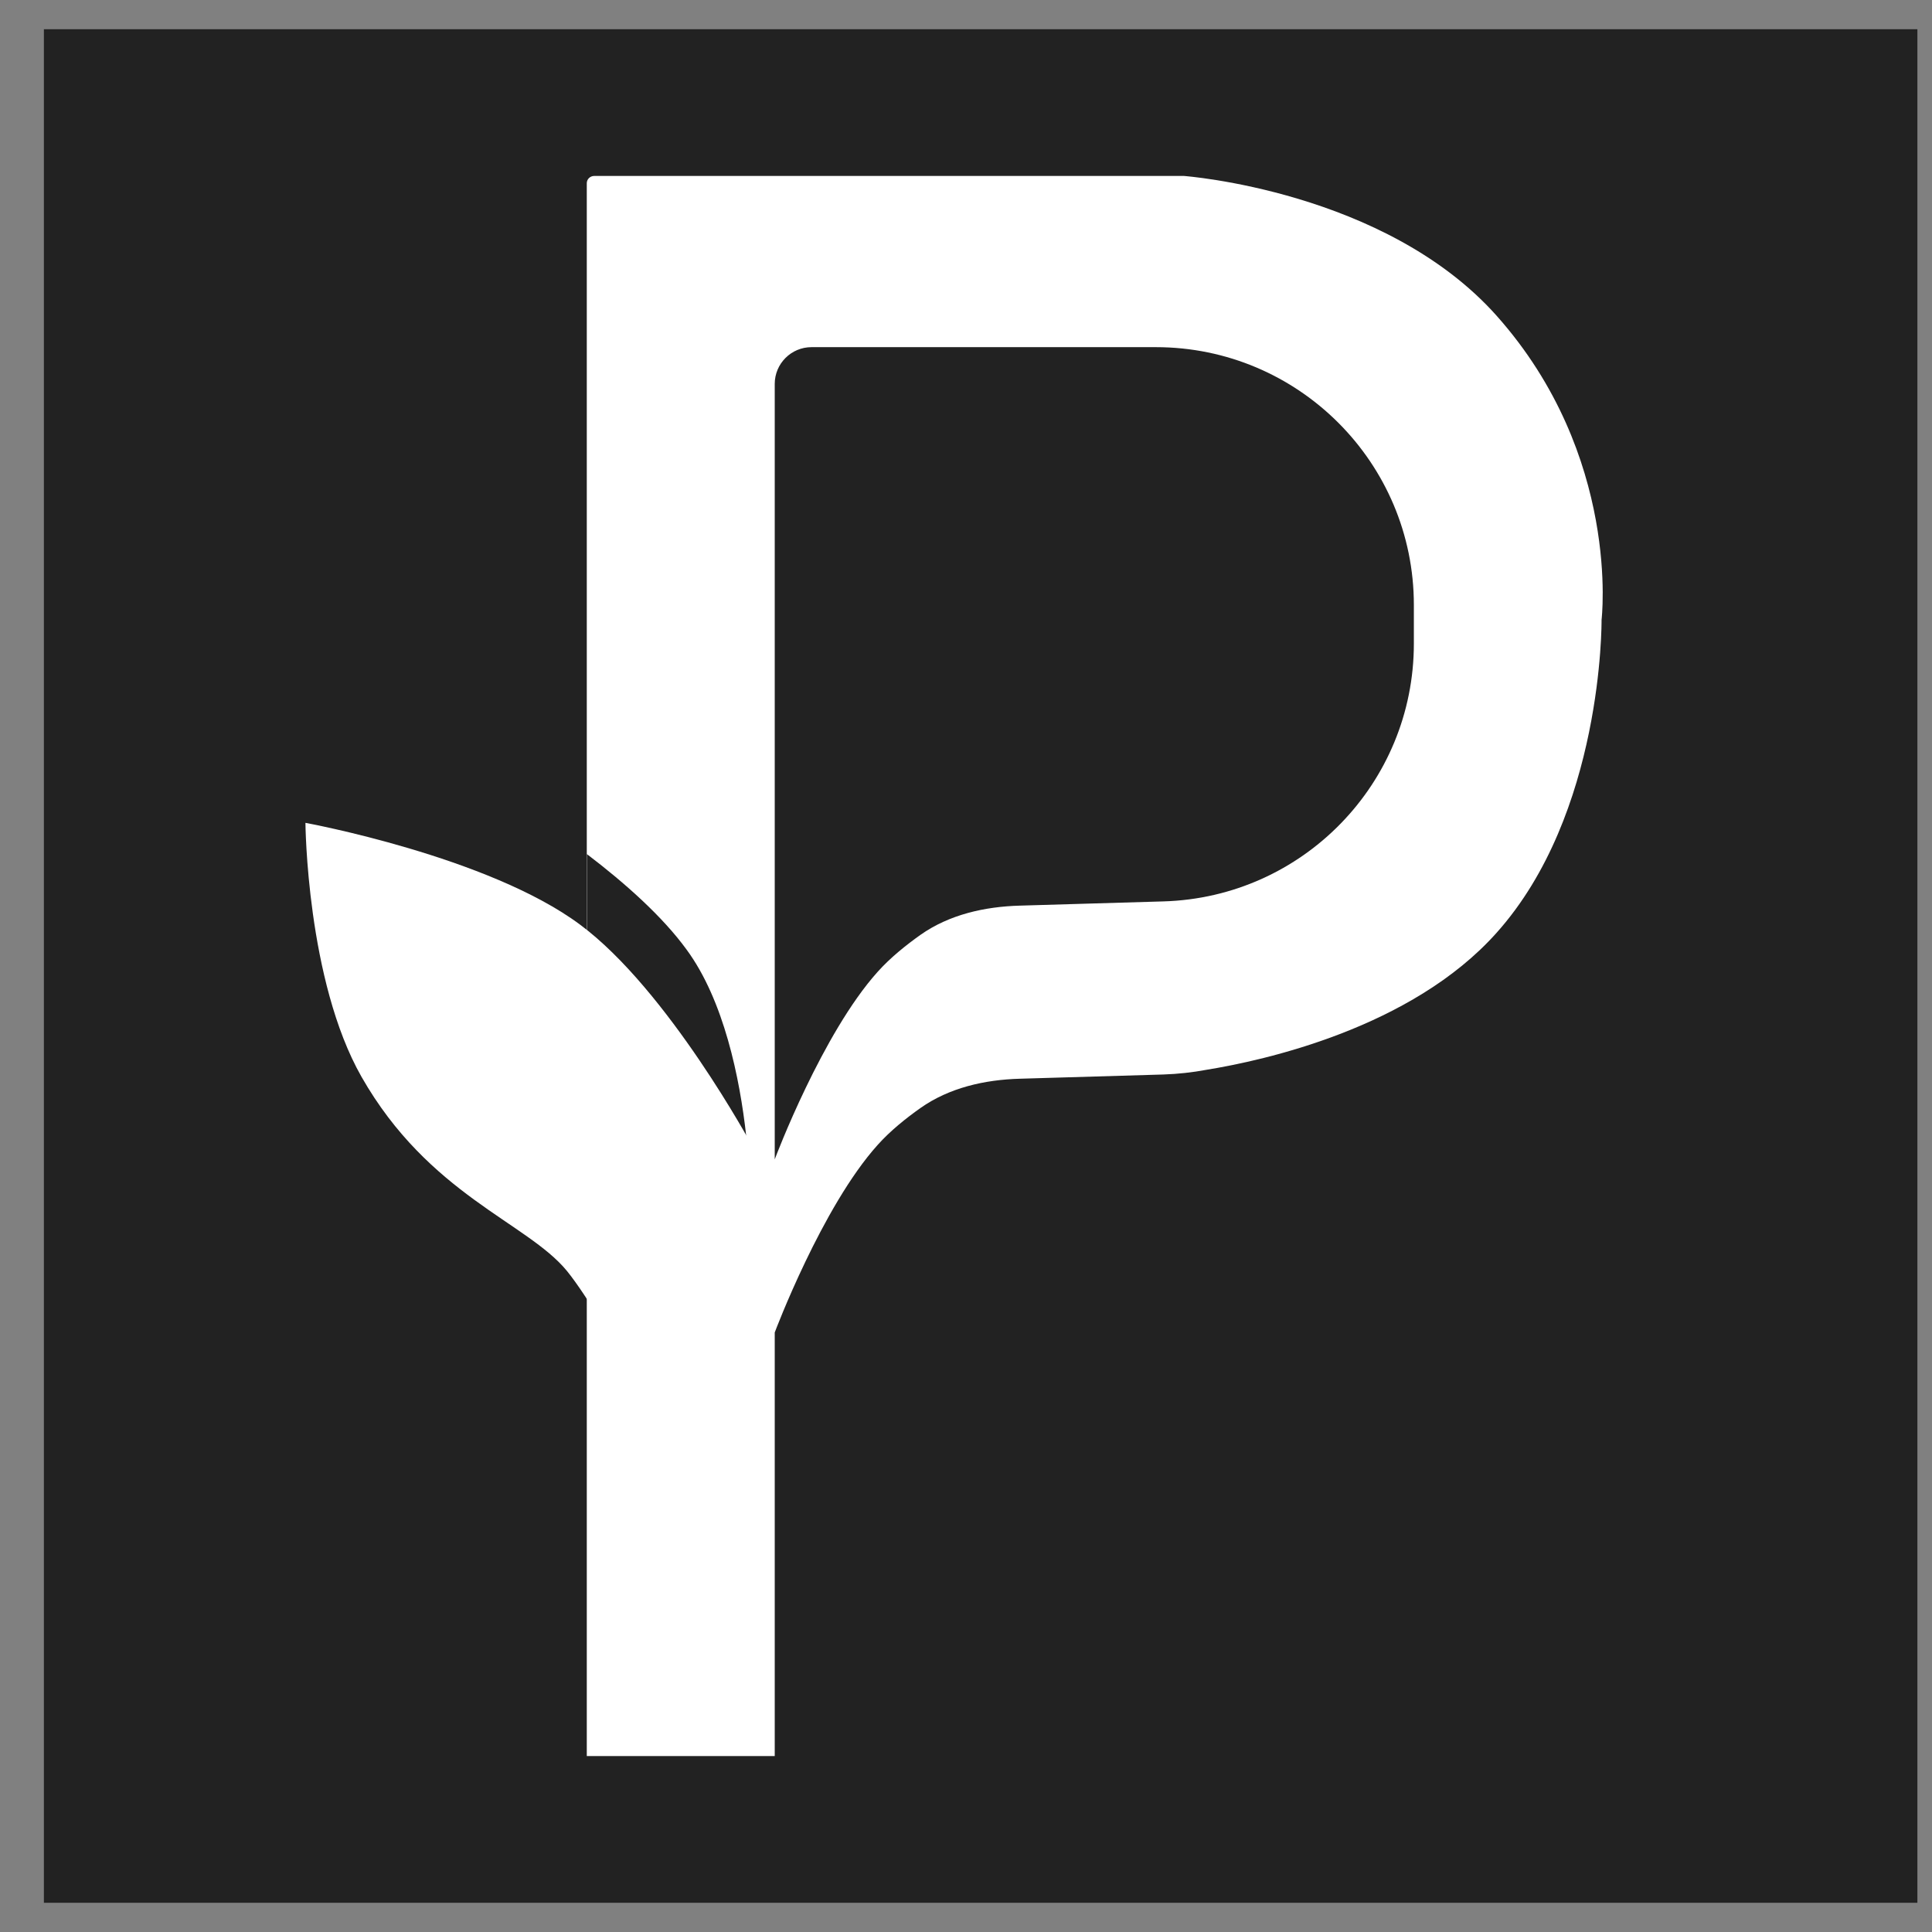 <?xml version="1.0" encoding="UTF-8"?>
<svg xmlns="http://www.w3.org/2000/svg" xmlns:xlink="http://www.w3.org/1999/xlink" width="32px" height="32px" viewBox="0 0 32 32" version="1.1">
<rect x="0" y="0" width="32" height="32" fill="#808080" stroke="none"/>
<g id="surface1">
<path style=" stroke:none;fill-rule:nonzero;fill:rgb(13.333%,13.333%,13.333%);fill-opacity:1;" d="M 0.727 0.484 L 31.758 0.484 L 31.758 31.516 L 0.727 31.516 Z M 0.727 0.484 "/>
<path style=" stroke:none;fill-rule:nonzero;fill:rgb(100%,100%,100%);fill-opacity:1;" d="M 19.605 2.914 C 19.605 2.914 22.941 3.156 24.789 5.23 C 26.855 7.551 26.527 10.266 26.527 10.266 C 26.527 10.301 26.551 13.48 24.789 15.449 C 23.379 17.031 20.926 17.566 19.984 17.719 C 19.754 17.762 19.512 17.789 19.27 17.797 L 16.895 17.867 C 16.309 17.883 15.723 18.016 15.246 18.352 C 15.004 18.523 14.746 18.73 14.539 18.961 C 13.613 19.988 12.832 22.07 12.832 22.07 L 12.832 29.086 L 9.719 29.086 L 9.719 3.035 C 9.719 2.969 9.773 2.914 9.844 2.914 Z M 9.723 19.656 C 10.102 19.891 10.406 20.113 10.52 20.395 L 11.465 19.172 L 11.801 18.898 C 11.809 18.895 11.992 18.867 12.359 18.809 C 12.254 17.863 11.992 16.57 11.371 15.727 C 10.973 15.18 10.355 14.629 9.723 14.148 Z M 13.441 5.75 C 13.105 5.75 12.832 6.023 12.832 6.359 L 12.832 19.203 C 12.844 19.168 13.621 17.113 14.539 16.094 C 14.746 15.863 15.004 15.656 15.246 15.484 C 15.723 15.148 16.309 15.016 16.895 15 L 19.27 14.93 C 21.578 14.863 23.418 12.973 23.418 10.66 L 23.418 10.02 C 23.418 7.664 21.504 5.75 19.145 5.75 Z M 13.441 5.75 "/>
<path style=" stroke:none;fill-rule:nonzero;fill:rgb(100%,100%,100%);fill-opacity:1;" d="M 9.609 15.316 C 11.066 16.398 12.461 18.984 12.461 18.984 L 10.926 20.016 L 9.809 21.652 C 9.809 21.652 9.57 21.27 9.387 21.047 C 8.727 20.246 7.102 19.789 5.988 17.836 C 5.078 16.238 5.059 13.629 5.059 13.629 C 5.059 13.629 8.09 14.184 9.609 15.316 Z M 9.609 15.316 "/>
</g>
</svg>
